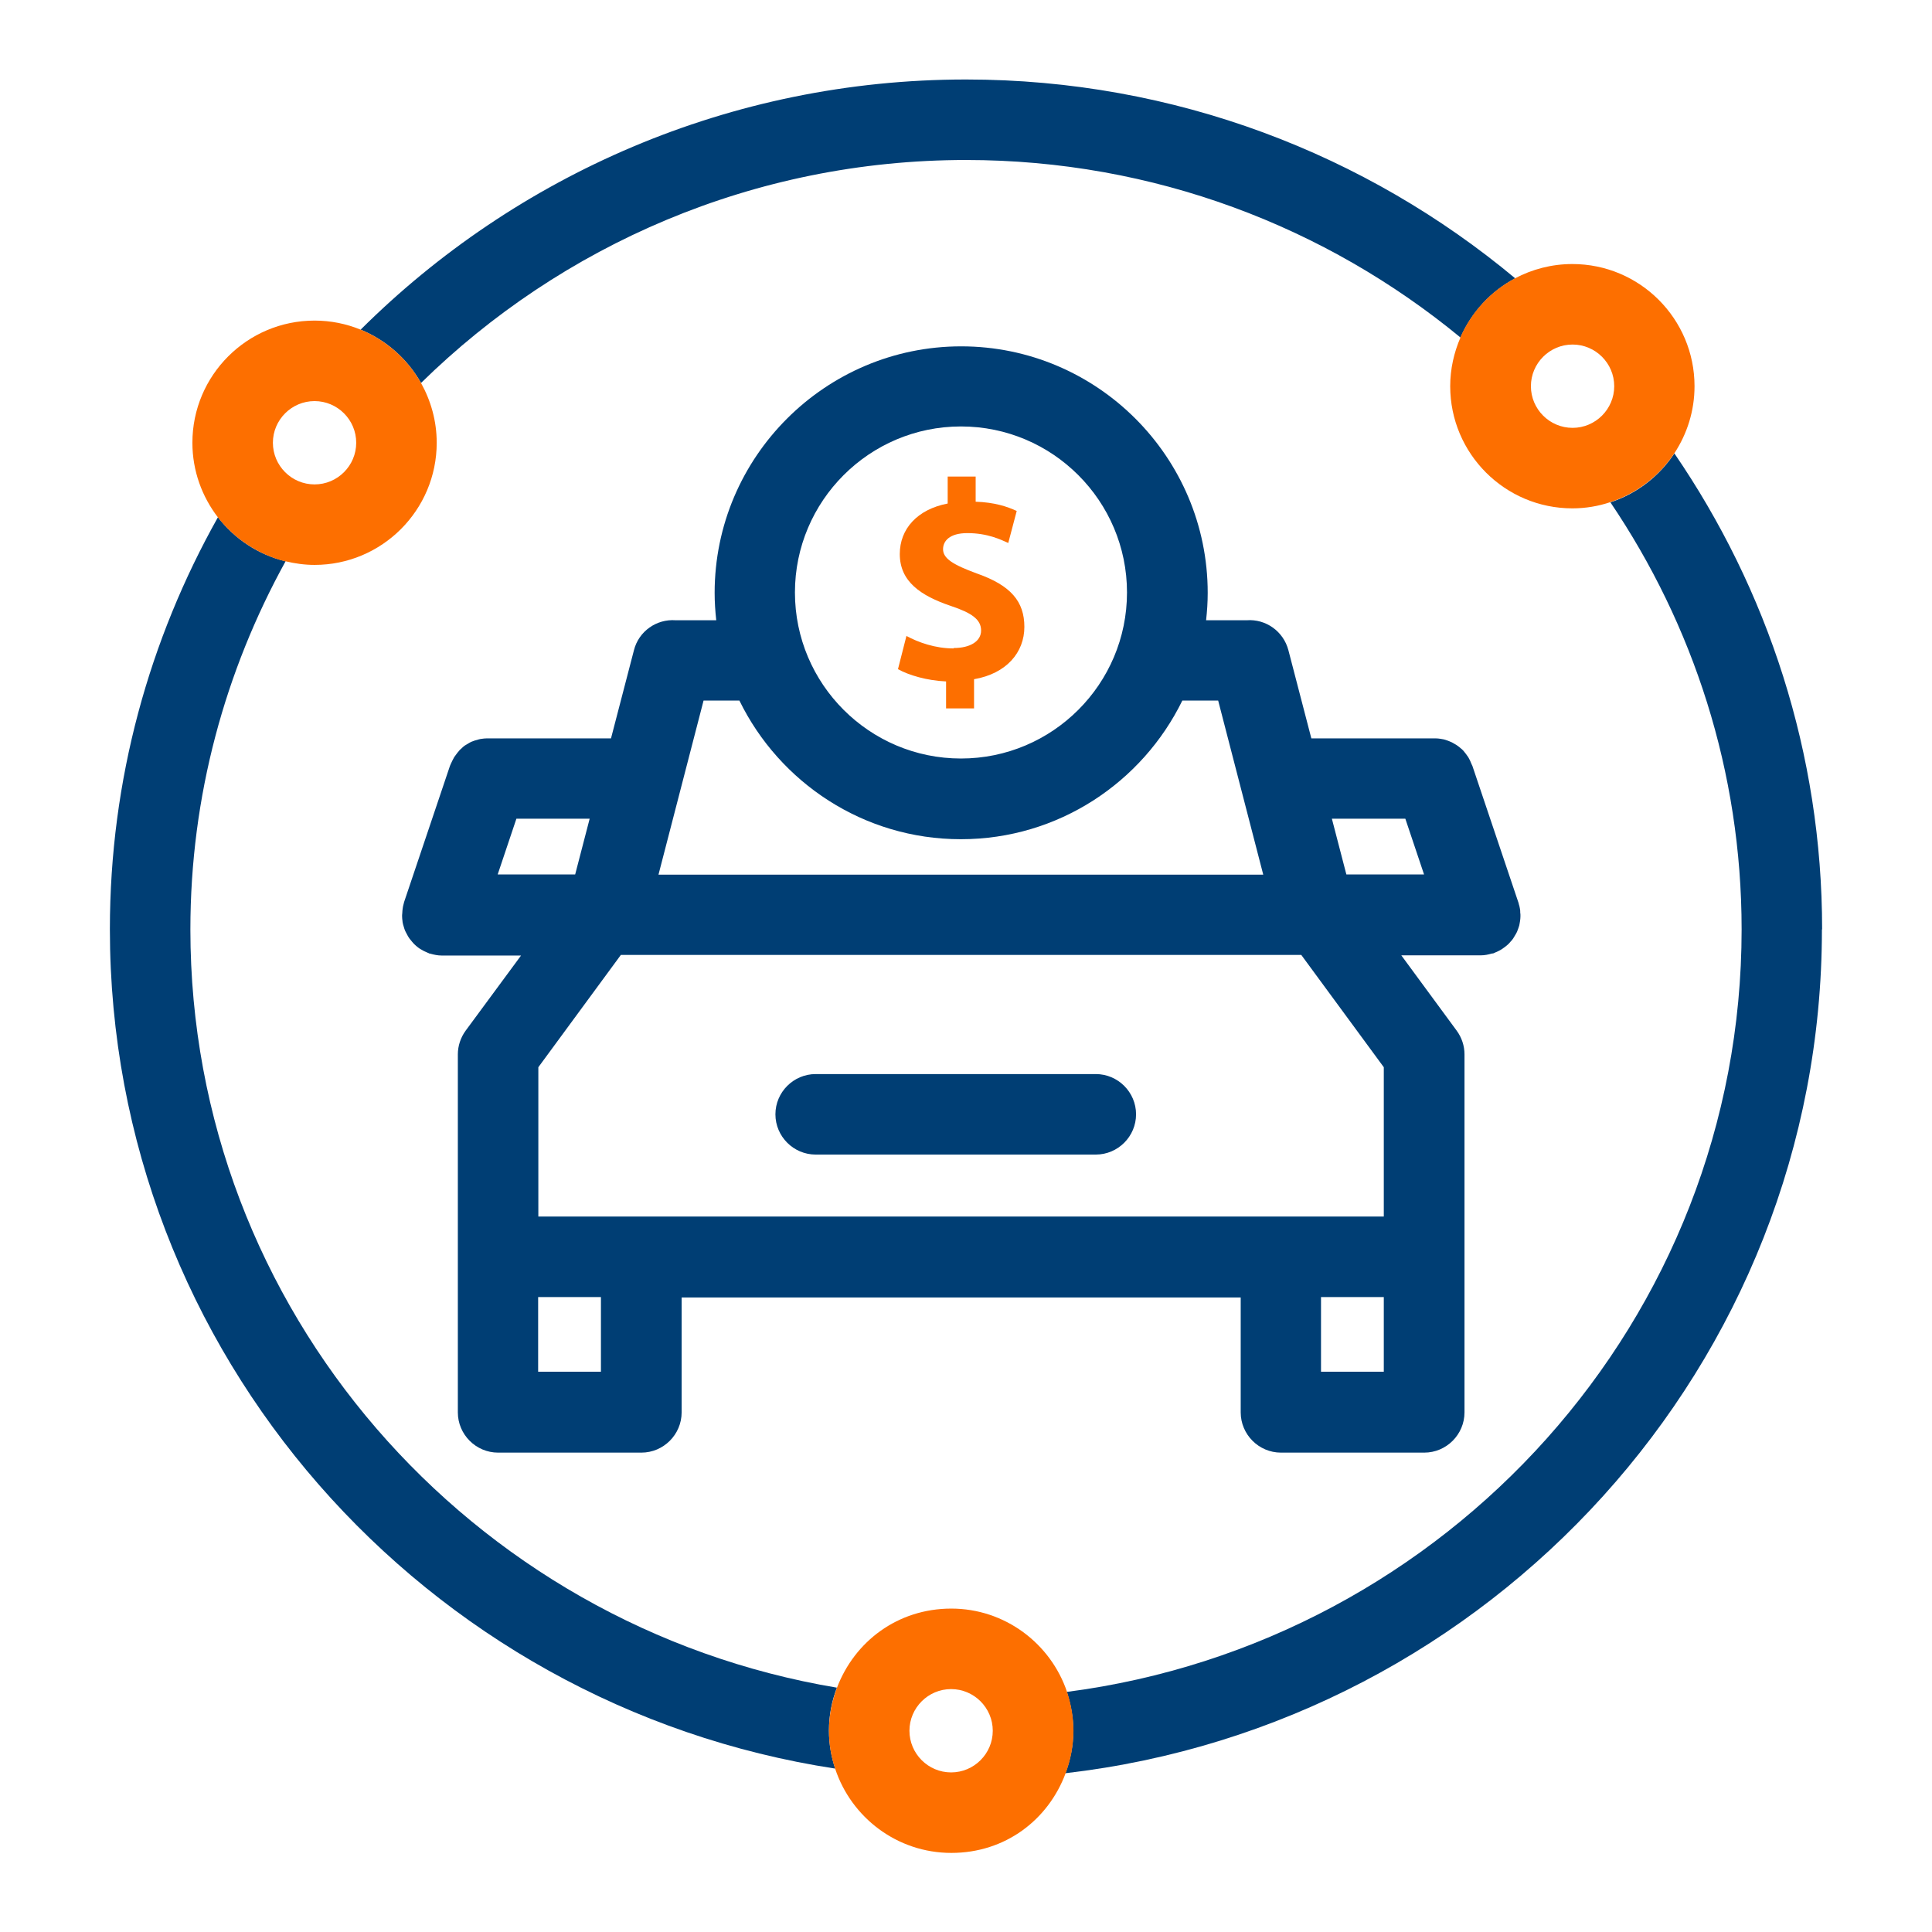 <?xml version="1.0" encoding="UTF-8"?>
<svg id="Layer_4" data-name="Layer 4" xmlns="http://www.w3.org/2000/svg" viewBox="0 0 96 96">
  <defs>
    <style>
      .cls-1 {
        fill: none;
      }

      .cls-2 {
        fill: #fd6f00;
      }

      .cls-3 {
        fill: #003e74;
      }
    </style>
  </defs>
  <path class="cls-1" d="M78.14,21.26c1.14,0,2.07-.93,2.07-2.07s-.93-2.07-2.07-2.07-2.07.93-2.07,2.07.93,2.07,2.07,2.07Z"/>
  <path class="cls-1" d="M72.06,19.19c0-.86.18-1.68.51-2.42-6.68-5.5-15.23-8.82-24.57-8.82-10.55,0-20.11,4.24-27.08,11.08.5.88.78,1.89.78,2.97,0,3.35-2.72,6.07-6.07,6.07-.5,0-.98-.07-1.44-.18-3,5.44-4.73,11.66-4.73,18.29,0,18.91,13.92,34.64,32.13,37.68.87-2.29,3.08-3.93,5.68-3.93s4.94,1.74,5.75,4.14c18.89-2.45,33.53-18.5,33.53-37.89,0-7.85-2.41-15.14-6.52-21.22-.6.2-1.23.31-1.89.31-3.35,0-6.07-2.72-6.07-6.07ZM75.52,45.75c0,.06-.02.11-.03.17-.02.07-.04.14-.06.2-.02.06-.04.11-.06.16-.03.06-.06.12-.1.18-.03.05-.06.1-.09.15-.04.06-.09.11-.14.17-.04.04-.07.08-.11.12-.05.05-.11.09-.17.14-.05.04-.09.07-.14.1-.06.04-.12.07-.18.1-.06.03-.12.06-.18.08-.02,0-.05.02-.07.03-.02,0-.05,0-.07.01-.17.05-.35.09-.54.09-.01,0-.02,0-.03,0,0,0,0,0-.01,0h-3.92l2.75,3.74c.25.34.39.76.39,1.18v17.79c0,1.1-.9,2-2,2h-7.12c-1.1,0-2-.9-2-2v-5.71h-27.78v5.71c0,1.1-.9,2-2,2h-7.12c-1.1,0-2-.9-2-2v-17.79c0-.43.14-.84.39-1.18l2.75-3.73h-3.92s0,0,0,0c0,0-.01,0-.02,0-.2,0-.38-.04-.56-.09-.02,0-.04,0-.06-.01-.02,0-.04-.02-.06-.03-.07-.03-.13-.06-.2-.09-.06-.03-.11-.06-.16-.09-.05-.03-.1-.07-.16-.11-.05-.04-.11-.08-.15-.13-.04-.04-.08-.09-.12-.13-.04-.05-.09-.1-.13-.16-.04-.05-.07-.1-.1-.16-.03-.06-.07-.11-.09-.17-.03-.06-.05-.11-.07-.17-.02-.07-.05-.13-.06-.2-.01-.06-.02-.11-.03-.17-.01-.08-.02-.15-.02-.23,0-.02,0-.04,0-.07,0-.04,0-.07.01-.11,0-.07,0-.15.02-.22.01-.07.03-.13.04-.2.01-.04.01-.08.03-.12l2.28-6.77s.02-.04.03-.07c.02-.07.05-.13.09-.19.03-.06.06-.12.09-.17.03-.05.07-.1.11-.15.04-.06.08-.11.13-.16.04-.04.08-.08.12-.12.05-.05.11-.09.16-.14.05-.03.1-.06.15-.09.06-.04.12-.07.18-.1.05-.02.11-.04.16-.06.07-.02.14-.05.21-.06.05-.01.11-.02.16-.03.08-.01.16-.02.23-.02.02,0,.04,0,.06,0h6.12l1.14-4.38c.25-.95,1.13-1.56,2.07-1.49.03,0,.05,0,.08,0h1.94c-.05-.45-.08-.9-.08-1.36,0-6.76,5.5-12.25,12.25-12.25s12.25,5.5,12.25,12.25c0,.46-.03.91-.08,1.36h1.94s.05,0,.08,0c.94-.07,1.83.54,2.07,1.49l1.14,4.38h6.12s.04,0,.07,0c.08,0,.15.01.22.02.06,0,.12.02.17.03.07.02.13.04.19.06.06.02.12.04.17.07.06.03.11.06.17.09.06.03.11.06.16.1.05.04.1.08.15.12.05.04.1.08.14.13.04.05.08.1.12.15.04.05.08.11.12.17.03.05.06.1.08.15.03.07.07.14.09.21,0,.02.02.04.03.06l2.28,6.77s.02.07.03.11c.02.07.03.13.05.2.01.07.02.15.02.22,0,.04.01.07.01.11,0,.02,0,.04,0,.07,0,.08-.01.15-.02.23Z"/>
  <polygon class="cls-1" points="26.75 64.45 26.75 68.16 29.86 68.16 29.86 64.45 28.16 64.45 26.75 64.45"/>
  <path class="cls-1" d="M30.85,47.45l-4.1,5.58v7.42h42.01v-7.42l-4.1-5.58H30.85ZM54.45,57.37h-13.92c-1.1,0-2-.9-2-2s.9-2,2-2h13.92c1.1,0,2,.9,2,2s-.9,2-2,2Z"/>
  <polygon class="cls-1" points="65.64 64.45 65.64 68.16 68.76 68.16 68.76 64.45 66.75 64.45 65.64 64.45"/>
  <polygon class="cls-1" points="70.77 43.45 69.83 40.68 66.19 40.68 66.91 43.45 70.77 43.45"/>
  <polygon class="cls-1" points="24.74 43.45 28.59 43.45 29.31 40.68 25.67 40.68 24.74 43.45"/>
  <path class="cls-1" d="M34.97,34.8l-2.24,8.65h30.05l-2.24-8.65h-1.78c-1.99,4.07-6.17,6.89-11,6.89s-9.01-2.82-11-6.89h-1.78Z"/>
  <path class="cls-1" d="M47.75,37.7c4.55,0,8.25-3.7,8.25-8.25s-3.7-8.25-8.25-8.25-8.25,3.7-8.25,8.25,3.7,8.25,8.25,8.25ZM47.23,30.12c-1.51-.51-2.54-1.22-2.54-2.58,0-1.25.87-2.22,2.38-2.51v-1.34h1.39v1.25c.93.03,1.57.24,2.04.46l-.42,1.59c-.36-.16-1.01-.49-2.03-.49-.91,0-1.21.4-1.21.8,0,.46.49.76,1.69,1.21,1.68.59,2.35,1.37,2.35,2.65s-.88,2.32-2.5,2.6v1.45h-1.39v-1.34c-.94-.04-1.87-.3-2.39-.61l.42-1.65c.6.32,1.43.62,2.34.62.8,0,1.36-.32,1.36-.87s-.45-.87-1.5-1.22Z"/>
  <path class="cls-1" d="M47.26,83.93c-1.14,0-2.07.93-2.07,2.07s.93,2.07,2.07,2.07,2.07-.93,2.07-2.07-.93-2.07-2.07-2.07Z"/>
  <path class="cls-1" d="M15.63,24.07c1.14,0,2.07-.93,2.07-2.07s-.93-2.07-2.07-2.07-2.07.93-2.07,2.07.93,2.07,2.07,2.07Z"/>
  <path class="cls-3" d="M41.59,83.86c-18.21-3.04-32.13-18.77-32.13-37.68,0-6.63,1.73-12.85,4.73-18.29-1.36-.33-2.53-1.11-3.36-2.19-3.41,6.07-5.37,13.04-5.37,20.47,0,21.09,15.66,38.6,36.04,41.71-.2-.6-.31-1.23-.31-1.89,0-.75.14-1.47.4-2.14Z"/>
  <path class="cls-3" d="M20.92,19.03c6.97-6.84,16.53-11.08,27.08-11.08,9.34,0,17.89,3.32,24.57,8.82.55-1.26,1.51-2.3,2.72-2.94-7.39-6.16-16.91-9.88-27.29-9.88-11.74,0-22.38,4.77-30.08,12.43,1.27.52,2.33,1.46,3,2.65Z"/>
  <path class="cls-3" d="M90.54,46.18c0-8.76-2.72-16.9-7.34-23.65-.75,1.13-1.86,2-3.18,2.43,4.11,6.08,6.52,13.37,6.52,21.22,0,19.39-14.64,35.44-33.53,37.89.2.61.32,1.26.32,1.93,0,.74-.14,1.45-.39,2.11,21.13-2.44,37.59-20.31,37.59-41.93Z"/>
  <path class="cls-2" d="M14.19,27.89c.46.11.94.18,1.44.18,3.35,0,6.07-2.72,6.07-6.07,0-1.08-.29-2.09-.78-2.97-.67-1.19-1.73-2.13-3-2.65-.71-.29-1.48-.45-2.29-.45-3.35,0-6.07,2.72-6.07,6.07,0,1.4.48,2.68,1.27,3.71.83,1.07,2.01,1.85,3.36,2.19ZM15.63,19.93c1.14,0,2.07.93,2.07,2.07s-.93,2.07-2.07,2.07-2.07-.93-2.07-2.07.93-2.07,2.07-2.07Z"/>
  <path class="cls-2" d="M72.57,16.77c-.32.74-.51,1.56-.51,2.42,0,3.35,2.72,6.07,6.07,6.07.66,0,1.3-.11,1.89-.31,1.31-.43,2.43-1.3,3.18-2.43.63-.96,1-2.1,1-3.33,0-3.35-2.72-6.07-6.07-6.07-1.03,0-2,.26-2.85.71-1.21.64-2.17,1.68-2.72,2.94ZM78.14,17.12c1.14,0,2.07.93,2.07,2.07s-.93,2.07-2.07,2.07-2.07-.93-2.07-2.07.93-2.07,2.07-2.07Z"/>
  <path class="cls-2" d="M53.02,84.07c-.81-2.4-3.08-4.14-5.75-4.14s-4.81,1.64-5.68,3.93c-.25.67-.4,1.39-.4,2.14,0,.66.11,1.3.31,1.89.8,2.42,3.08,4.18,5.77,4.18s4.82-1.65,5.68-3.96c.25-.66.39-1.37.39-2.11,0-.68-.12-1.32-.32-1.93ZM47.26,88.07c-1.14,0-2.07-.93-2.07-2.07s.93-2.07,2.07-2.07,2.07.93,2.07,2.07-.93,2.07-2.07,2.07Z"/>
  <path class="cls-3" d="M75.54,45.35c0-.07,0-.14-.02-.22-.01-.07-.03-.14-.05-.2-.01-.04-.01-.07-.03-.11l-2.28-6.77s-.02-.04-.03-.06c-.03-.07-.06-.14-.09-.21-.03-.05-.05-.1-.08-.15-.04-.06-.08-.11-.12-.17-.04-.05-.08-.1-.12-.15-.04-.05-.09-.09-.14-.13-.05-.04-.1-.09-.15-.12-.05-.04-.11-.07-.16-.1-.06-.03-.11-.07-.17-.09-.06-.03-.12-.05-.17-.07-.06-.02-.13-.04-.19-.06-.06-.01-.11-.02-.17-.03-.07-.01-.15-.02-.22-.02-.02,0-.04,0-.07,0h-6.12l-1.14-4.38c-.25-.95-1.13-1.56-2.07-1.49-.03,0-.05,0-.08,0h-1.94c.05-.45.08-.9.08-1.36,0-6.76-5.5-12.25-12.25-12.25s-12.25,5.5-12.25,12.25c0,.46.03.91.08,1.36h-1.94s-.05,0-.08,0c-.94-.07-1.83.54-2.07,1.49l-1.14,4.38h-6.12s-.04,0-.06,0c-.08,0-.16.01-.23.02-.05,0-.11.02-.16.03-.07.02-.14.04-.21.06-.05.02-.11.04-.16.06-.06.03-.12.06-.18.1-.05.03-.1.06-.15.09-.06.04-.11.09-.16.14-.04.04-.09.07-.12.12-.05.05-.09.11-.13.16-.04.05-.07.1-.11.15-.03.05-.06.11-.09.17-.03.06-.06.12-.09.19,0,.02-.02.04-.03.07l-2.28,6.77s-.02.08-.03.12c-.02.06-.03.13-.04.2-.01.07-.02.15-.02.22,0,.04-.01.07-.01.11,0,.02,0,.04,0,.07,0,.08.01.15.02.23,0,.06.02.11.03.17.02.07.04.13.06.2.02.06.04.12.07.17.03.06.06.12.09.17.03.05.06.11.1.16.04.05.08.1.13.16.04.05.08.09.12.13.05.05.1.09.15.13.05.04.1.08.16.11.05.03.11.06.16.09.06.03.13.06.2.09.02,0,.04.02.06.03.02,0,.04,0,.06.01.18.05.36.09.56.09,0,0,.01,0,.02,0,0,0,0,0,0,0h3.92l-2.75,3.73c-.25.34-.39.76-.39,1.18v17.79c0,1.1.9,2,2,2h7.12c1.1,0,2-.9,2-2v-5.71h27.78v5.71c0,1.1.9,2,2,2h7.12c1.1,0,2-.9,2-2v-17.79c0-.43-.14-.84-.39-1.18l-2.75-3.74h3.92s0,0,.01,0c.01,0,.02,0,.03,0,.19,0,.37-.04.54-.09.02,0,.05,0,.07-.01.03,0,.05-.02.07-.03.06-.02.12-.05.18-.08.06-.03.12-.06.18-.1.05-.03.09-.07.14-.1.06-.04.11-.09.17-.14.04-.04.08-.08.11-.12.05-.05.1-.11.14-.17.03-.05.06-.1.09-.15.04-.06.07-.12.1-.18.02-.05.04-.11.06-.16.02-.07.05-.13.06-.2.01-.05.02-.11.03-.17.01-.08.02-.15.02-.23,0-.02,0-.04,0-.07,0-.04,0-.07-.01-.11ZM69.83,40.68l.93,2.77h-3.86l-.72-2.77h3.64ZM47.75,21.19c4.55,0,8.25,3.7,8.25,8.25s-3.7,8.25-8.25,8.25-8.25-3.7-8.25-8.25,3.7-8.25,8.25-8.25ZM47.75,41.7c4.83,0,9.01-2.82,11-6.89h1.78l2.24,8.65h-30.05l2.24-8.65h1.78c1.99,4.07,6.17,6.89,11,6.89ZM28.59,43.45h-3.86l.93-2.77h3.64l-.72,2.77ZM29.86,68.16h-3.12v-3.71h3.12v3.71ZM68.76,68.16h-3.12v-3.71h3.12v3.71ZM68.76,60.45H26.75v-7.42l4.1-5.58h33.81l4.1,5.58v7.42Z"/>
  <path class="cls-3" d="M54.45,53.37h-13.92c-1.1,0-2,.9-2,2s.9,2,2,2h13.92c1.1,0,2-.9,2-2s-.9-2-2-2Z"/>
  <path class="cls-2" d="M47.38,32.22c-.91,0-1.75-.3-2.34-.62l-.42,1.65c.53.3,1.45.57,2.39.61v1.34h1.39v-1.45c1.62-.28,2.5-1.34,2.5-2.6s-.67-2.06-2.35-2.65c-1.2-.44-1.69-.75-1.69-1.21,0-.39.3-.8,1.21-.8,1.01,0,1.67.33,2.03.49l.42-1.59c-.47-.22-1.11-.43-2.04-.46v-1.25h-1.39v1.34c-1.51.29-2.38,1.26-2.38,2.51,0,1.36,1.03,2.07,2.54,2.58,1.05.35,1.5.68,1.5,1.22s-.55.87-1.36.87Z"/>
</svg>